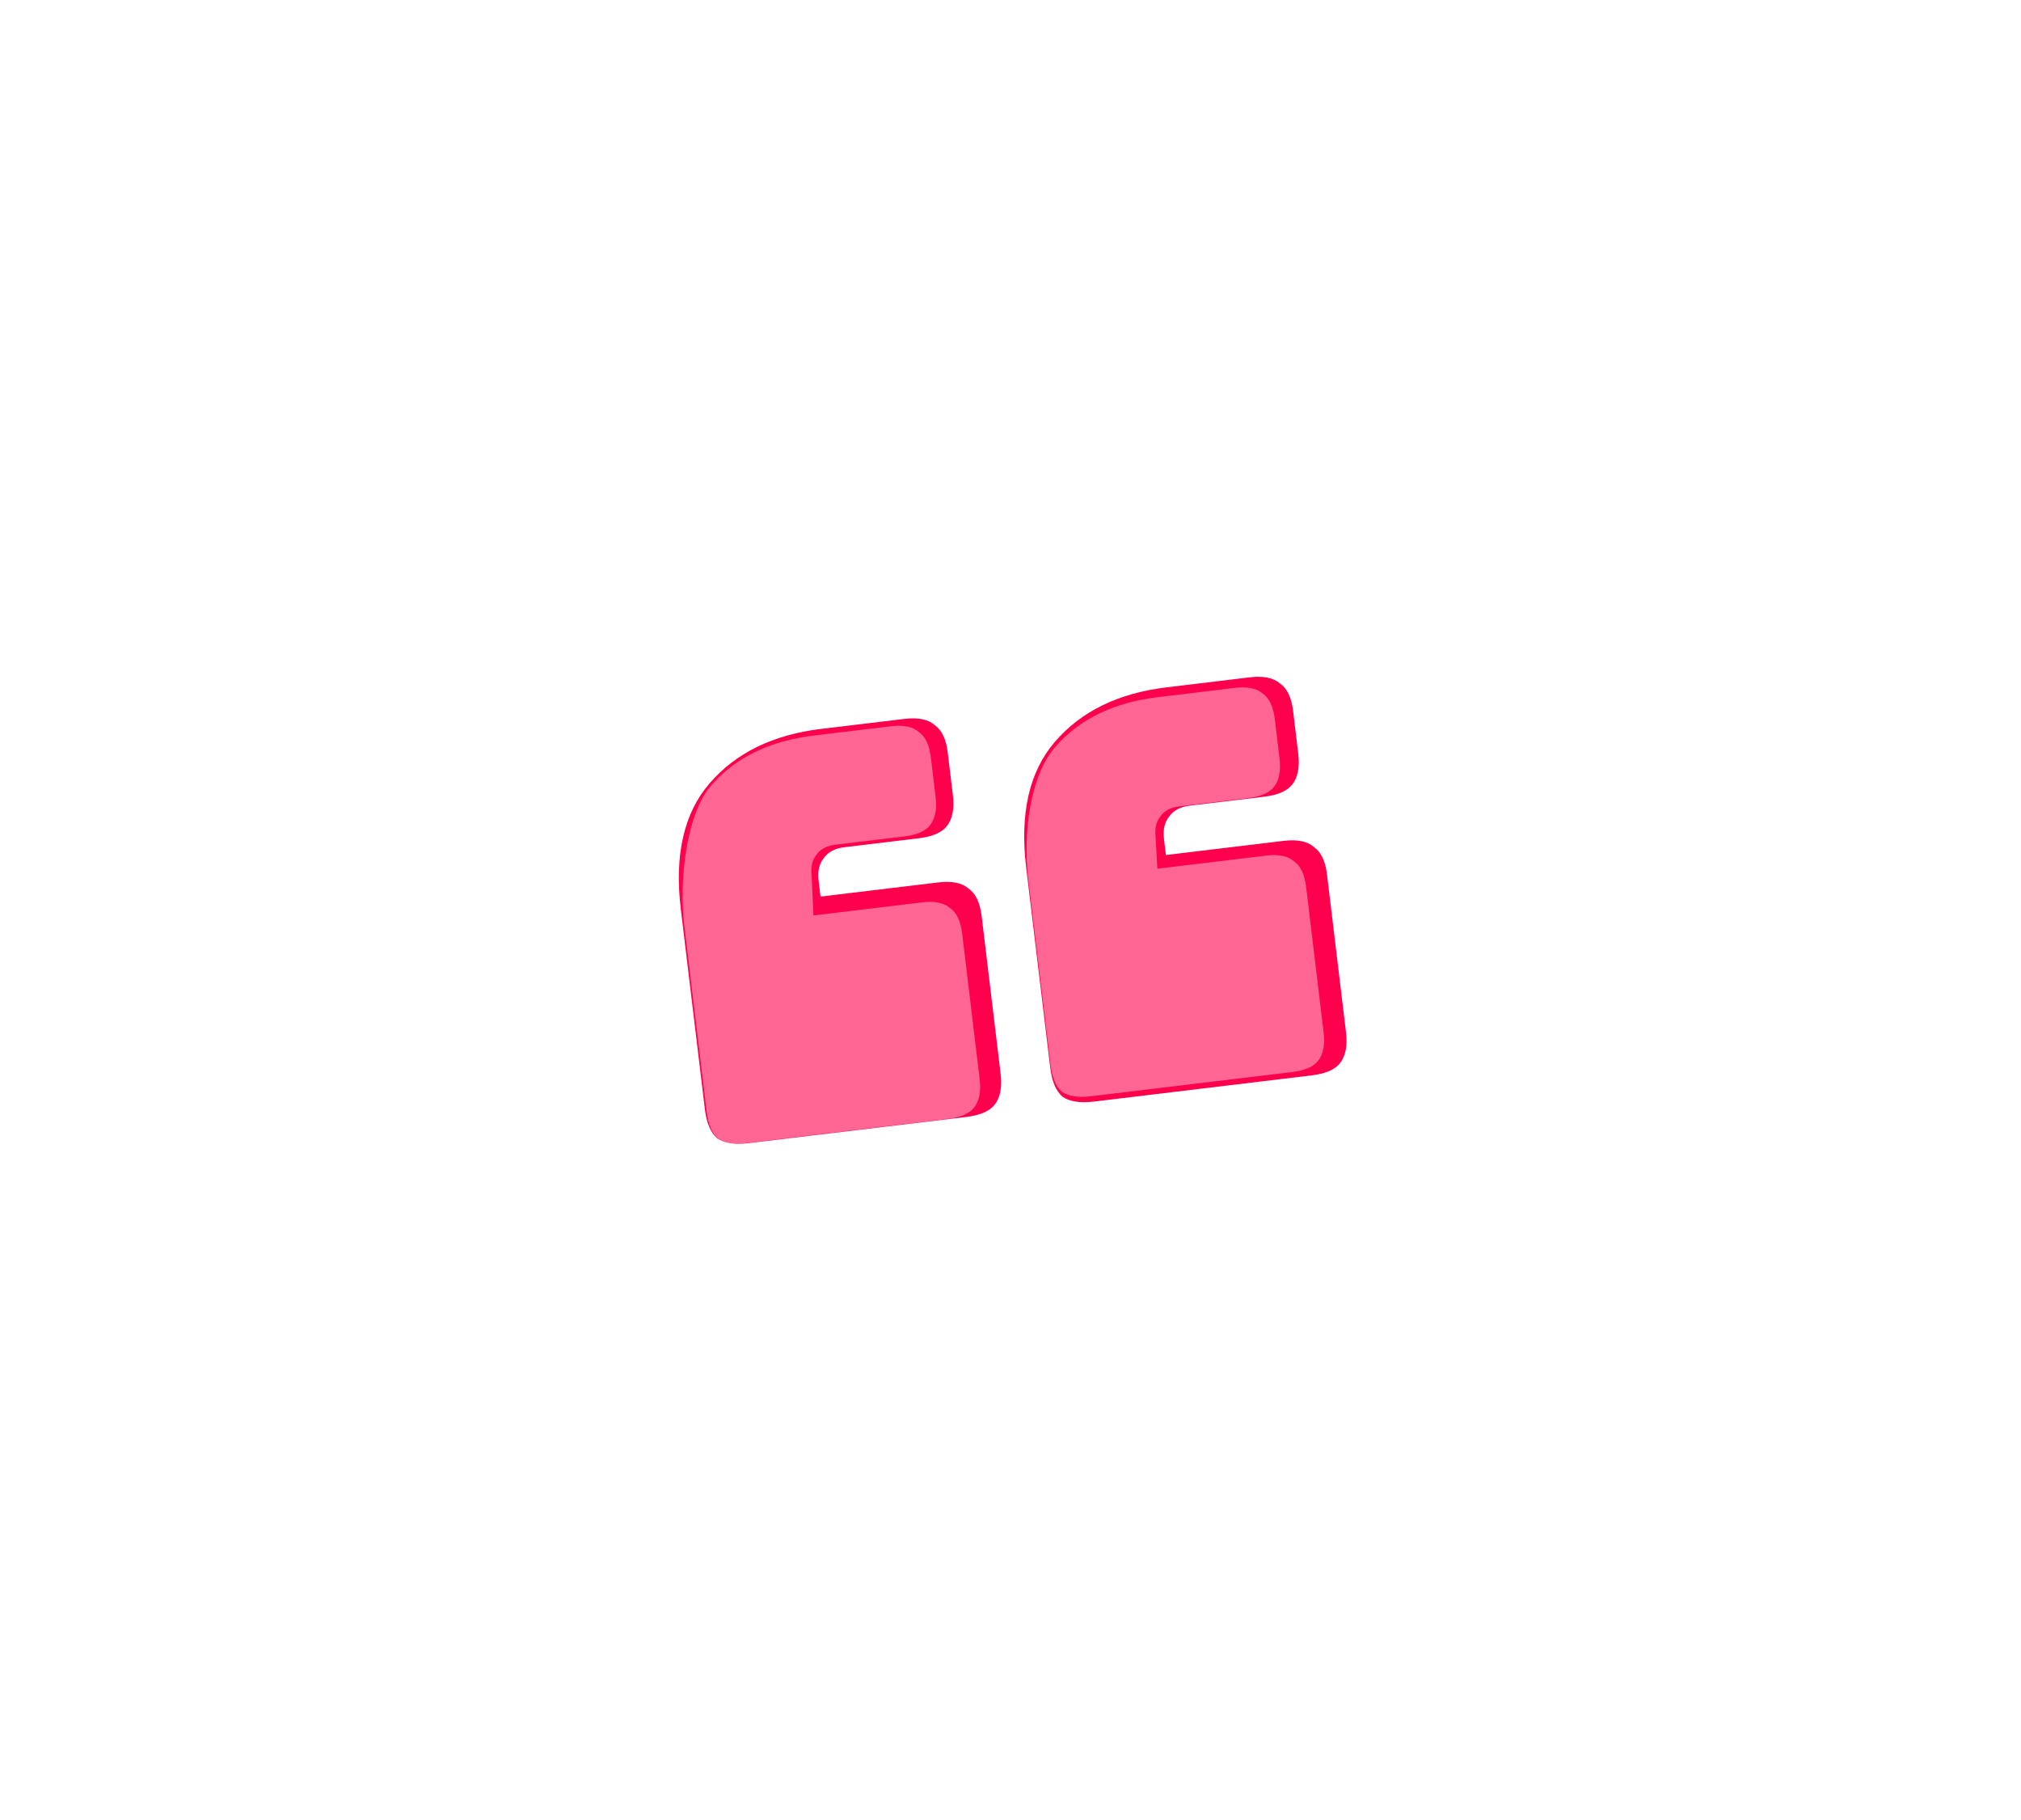 <svg xmlns="http://www.w3.org/2000/svg" width="241" height="217" viewBox="0 0 241 217" fill="none">
<g filter="url(#filter0_ddif_6568_18853)">
<path d="M97.923 86.907L107.833 85.715C109.463 85.519 110.667 85.76 111.445 86.44C112.299 87.025 112.823 88.122 113.017 89.732L113.628 94.816C113.822 96.425 113.579 97.658 112.898 98.513C112.293 99.274 111.176 99.752 109.545 99.948L100.665 101.017C99.55 101.151 98.733 101.593 98.213 102.343C97.684 103.008 97.486 103.892 97.618 104.993L97.848 106.899L111.876 105.211C113.506 105.015 114.711 105.257 115.489 105.937C116.343 106.522 116.866 107.619 117.06 109.229L119.323 128.037C119.517 129.647 119.274 130.879 118.593 131.735C117.988 132.495 116.871 132.973 115.24 133.17L89.243 136.298C87.613 136.494 86.371 136.3 85.517 135.715C84.739 135.035 84.253 133.89 84.059 132.28L81.184 108.389C80.409 101.95 81.549 96.957 84.604 93.409C87.735 89.766 92.174 87.599 97.923 86.907ZM139.107 81.951L149.017 80.759C150.647 80.563 151.852 80.805 152.63 81.484C153.483 82.069 154.007 83.167 154.201 84.776L154.813 89.86C155.006 91.469 154.763 92.702 154.082 93.557C153.478 94.318 152.36 94.796 150.73 94.992L141.849 96.061C140.734 96.195 139.917 96.637 139.398 97.387C138.869 98.052 138.67 98.936 138.803 100.037L139.032 101.944L153.061 100.255C154.691 100.059 155.895 100.301 156.673 100.981C157.527 101.566 158.051 102.663 158.244 104.273L160.508 123.081C160.701 124.691 160.458 125.924 159.777 126.779C159.173 127.539 158.055 128.018 156.425 128.214L130.427 131.342C128.797 131.538 127.555 131.344 126.701 130.759C125.923 130.079 125.437 128.934 125.243 127.325L122.369 103.433C121.594 96.994 122.734 92.001 125.789 88.453C128.919 84.81 133.359 82.643 139.107 81.951Z" fill="#FF004D"/>
</g>
<g style="mix-blend-mode:lighten" opacity="0.4" filter="url(#filter1_f_6568_18853)">
<path d="M97.069 87.693L106.216 86.592C107.721 86.411 108.833 86.635 109.551 87.262C110.339 87.802 110.822 88.815 111.001 90.301L111.566 94.993C111.745 96.479 111.52 97.616 110.892 98.406C110.334 99.108 109.302 99.549 107.797 99.73L99.6 100.717C98.571 100.841 97.816 101.249 97.337 101.941C96.849 102.555 96.665 103.371 96.788 104.387L97 109.147L109.949 107.589C111.453 107.408 112.565 107.631 113.283 108.258C114.071 108.798 114.555 109.811 114.733 111.297L116.823 128.658C117.001 130.144 116.777 131.282 116.149 132.071C115.59 132.773 114.559 133.215 113.054 133.396L89.057 136.283C87.552 136.464 86.406 136.285 85.618 135.745C84.899 135.118 84.451 134.061 84.272 132.575L81.618 110.522C80.903 104.578 81.955 96.969 84.775 93.695C87.665 90.332 91.763 88.332 97.069 87.693ZM138.084 83.119L147.232 82.018C148.736 81.837 149.848 82.06 150.566 82.688C151.354 83.228 151.838 84.24 152.017 85.726L152.581 90.418C152.76 91.904 152.535 93.042 151.907 93.832C151.349 94.533 150.317 94.975 148.813 95.156L140.616 96.142C139.586 96.266 138.832 96.674 138.353 97.367C137.864 97.981 137.681 98.796 137.803 99.813L138.015 103.572L150.964 102.014C152.469 101.833 153.58 102.056 154.299 102.684C155.087 103.224 155.57 104.237 155.749 105.723L157.838 123.084C158.017 124.57 157.792 125.707 157.164 126.497C156.606 127.199 155.574 127.64 154.069 127.821L130.072 130.709C128.567 130.89 127.421 130.711 126.633 130.171C125.915 129.543 125.466 128.486 125.287 127.001L122.634 104.947C121.918 99.004 122.971 92.395 125.79 89.12C128.68 85.758 132.778 83.757 138.084 83.119Z" fill="white"/>
</g>
<defs>
<filter id="filter0_ddif_6568_18853" x="0.949" y="0.691" width="239.623" height="215.68" filterUnits="userSpaceOnUse" color-interpolation-filters="sRGB">
<feFlood flood-opacity="0" result="BackgroundImageFix"/>
<feColorMatrix in="SourceAlpha" type="matrix" values="0 0 0 0 0 0 0 0 0 0 0 0 0 0 0 0 0 0 127 0" result="hardAlpha"/>
<feOffset/>
<feGaussianBlur stdDeviation="16"/>
<feComposite in2="hardAlpha" operator="out"/>
<feColorMatrix type="matrix" values="0 0 0 0 1 0 0 0 0 0 0 0 0 0 0.302 0 0 0 0.3 0"/>
<feBlend mode="normal" in2="BackgroundImageFix" result="effect1_dropShadow_6568_18853"/>
<feColorMatrix in="SourceAlpha" type="matrix" values="0 0 0 0 0 0 0 0 0 0 0 0 0 0 0 0 0 0 127 0" result="hardAlpha"/>
<feOffset/>
<feGaussianBlur stdDeviation="40"/>
<feComposite in2="hardAlpha" operator="out"/>
<feColorMatrix type="matrix" values="0 0 0 0 1 0 0 0 0 0 0 0 0 0 0.302 0 0 0 0.7 0"/>
<feBlend mode="normal" in2="effect1_dropShadow_6568_18853" result="effect2_dropShadow_6568_18853"/>
<feBlend mode="normal" in="SourceGraphic" in2="effect2_dropShadow_6568_18853" result="shape"/>
<feColorMatrix in="SourceAlpha" type="matrix" values="0 0 0 0 0 0 0 0 0 0 0 0 0 0 0 0 0 0 127 0" result="hardAlpha"/>
<feOffset/>
<feGaussianBlur stdDeviation="50"/>
<feComposite in2="hardAlpha" operator="arithmetic" k2="-1" k3="1"/>
<feColorMatrix type="matrix" values="0 0 0 0 1 0 0 0 0 0 0 0 0 0 0.302 0 0 0 0.7 0"/>
<feBlend mode="normal" in2="shape" result="effect3_innerShadow_6568_18853"/>
<feGaussianBlur stdDeviation="0.35" result="effect4_foregroundBlur_6568_18853"/>
</filter>
<filter id="filter1_f_6568_18853" x="76.4" y="76.957" width="86.496" height="64.394" filterUnits="userSpaceOnUse" color-interpolation-filters="sRGB">
<feFlood flood-opacity="0" result="BackgroundImageFix"/>
<feBlend mode="normal" in="SourceGraphic" in2="BackgroundImageFix" result="shape"/>
<feGaussianBlur stdDeviation="2.5" result="effect1_foregroundBlur_6568_18853"/>
</filter>
</defs>
</svg>